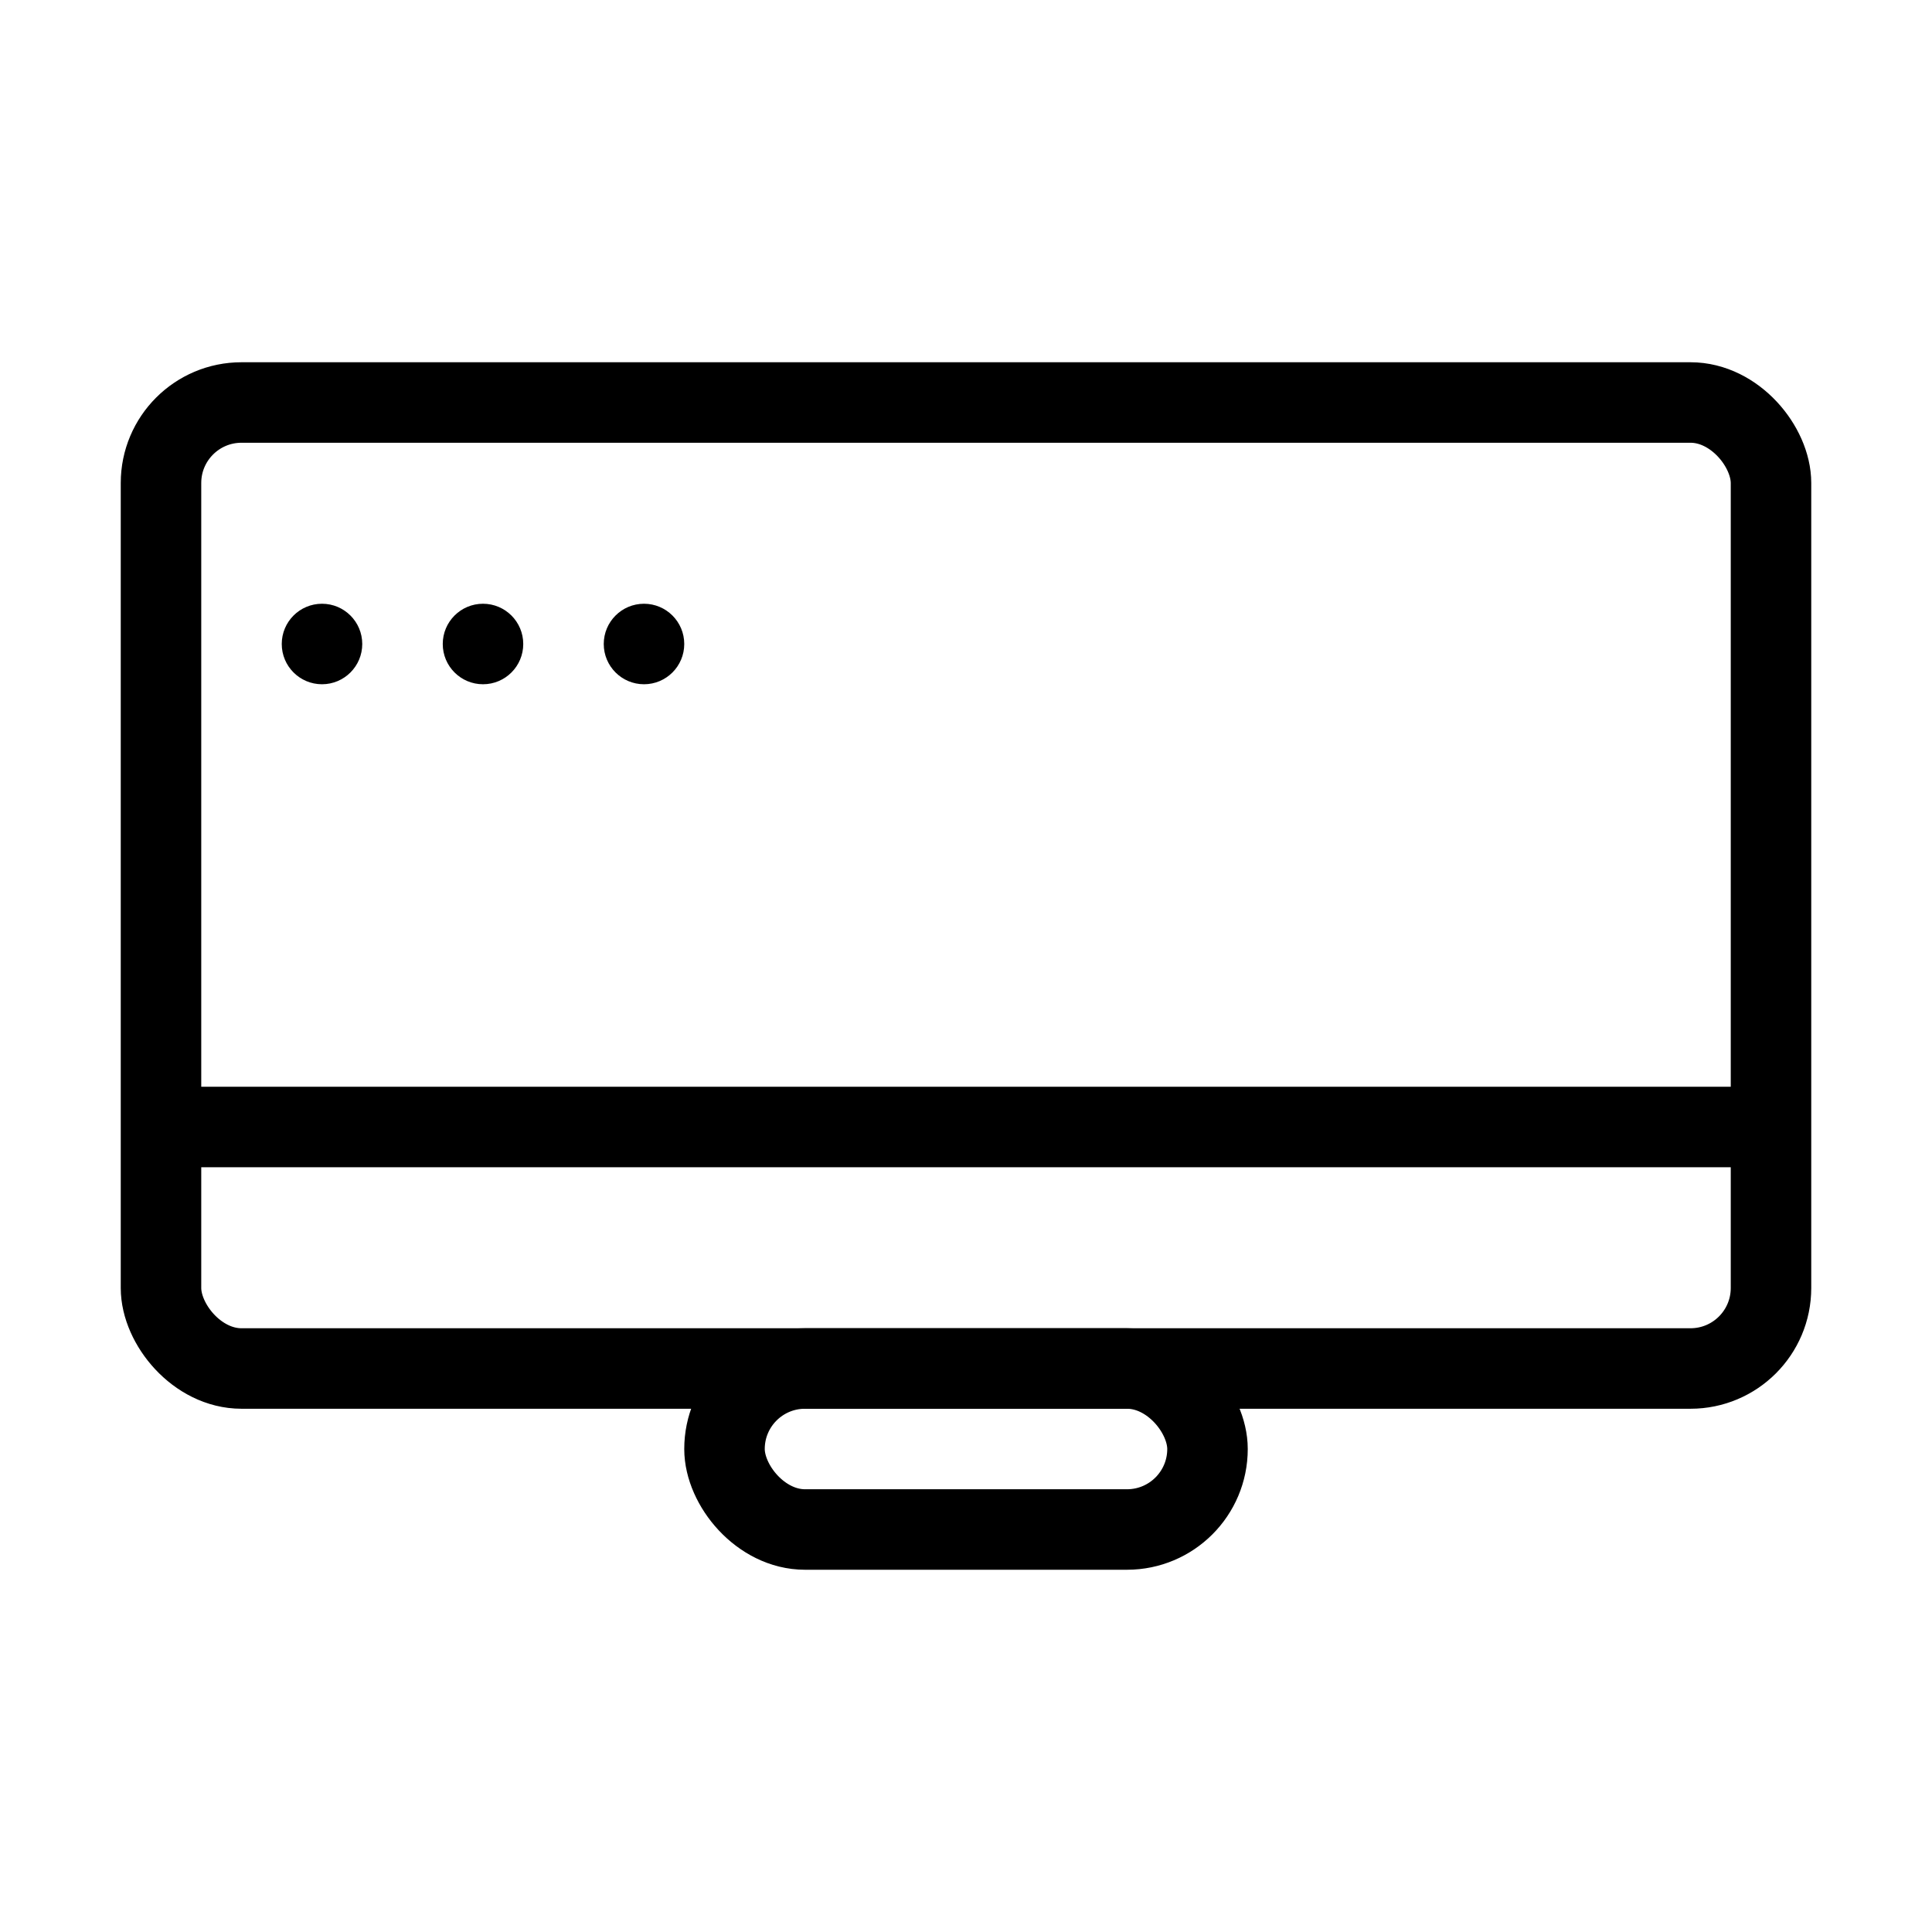 <svg width="48" height="48" viewBox="0 0 48 48" fill="none" xmlns="http://www.w3.org/2000/svg">
<rect x="4" y="10" width="40" height="24" rx="2" stroke="currentColor" stroke-width="2"/>
<path d="M4 28h40" stroke="currentColor" stroke-width="2"/>
<rect x="18" y="34" width="12" height="4" rx="2" stroke="currentColor" stroke-width="2"/>
<circle cx="8" cy="16" r="1" fill="currentColor"/>
<circle cx="12" cy="16" r="1" fill="currentColor"/>
<circle cx="16" cy="16" r="1" fill="currentColor"/>
</svg>